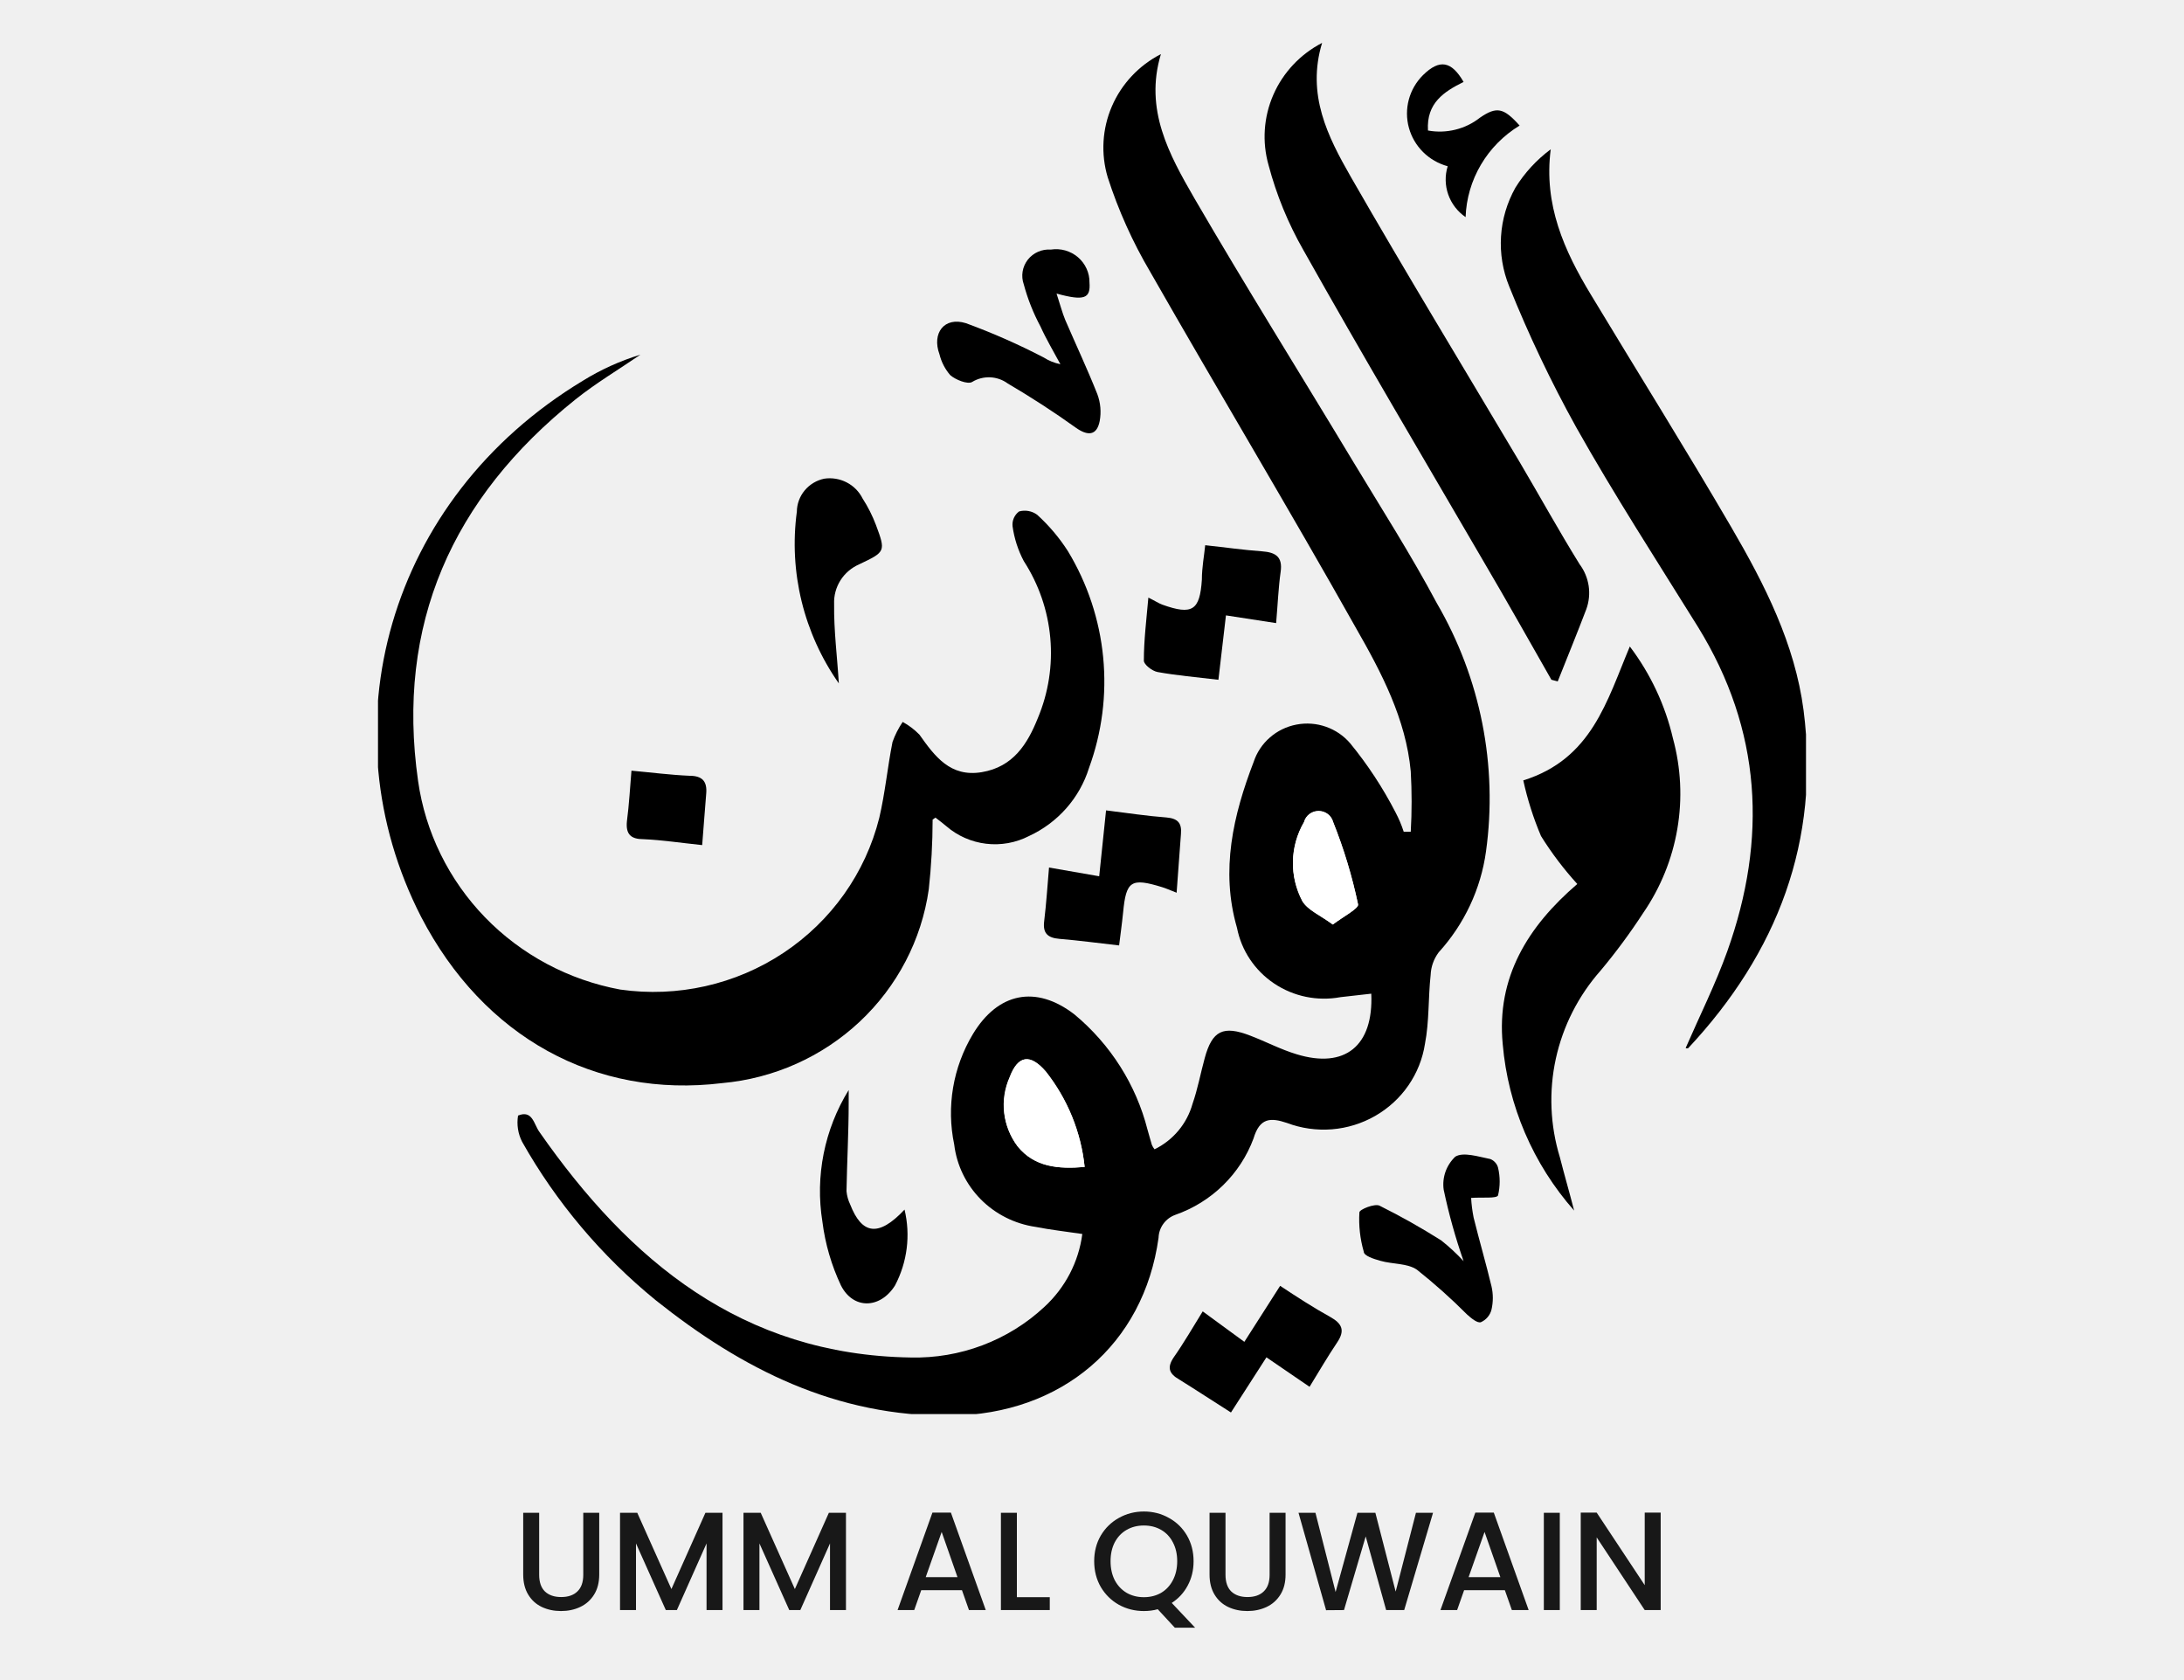 <svg width="78" height="60" viewBox="0 0 78 60" fill="none" xmlns="http://www.w3.org/2000/svg">
<path d="M0 0H78V60H0V0Z" fill="#F0F0F0"/>
<g clip-path="url(#clip0_581_6099)">
<path d="M38.654 44.069C38.056 43.98 37.525 43.922 36.987 43.816C36.242 43.708 35.553 43.362 35.027 42.831C34.501 42.299 34.168 41.612 34.079 40.875C33.796 39.523 34.034 38.116 34.748 36.928C35.638 35.452 36.993 35.164 38.373 36.228C39.66 37.297 40.573 38.737 40.983 40.345C41.037 40.528 41.084 40.71 41.138 40.886C41.163 40.943 41.195 40.997 41.234 41.045C41.563 40.884 41.854 40.656 42.088 40.376C42.321 40.097 42.492 39.771 42.59 39.422C42.775 38.893 42.876 38.334 43.026 37.787C43.294 36.805 43.682 36.611 44.656 36.987C45.211 37.199 45.743 37.481 46.31 37.651C48.025 38.175 49.058 37.363 48.974 35.487L47.875 35.611C47.052 35.764 46.2 35.589 45.507 35.125C44.814 34.661 44.336 33.945 44.178 33.134C43.581 31.076 44.047 29.099 44.775 27.206C44.886 26.87 45.086 26.57 45.355 26.336C45.623 26.102 45.95 25.944 46.301 25.877C46.653 25.809 47.017 25.836 47.354 25.954C47.692 26.072 47.991 26.276 48.222 26.547C48.847 27.31 49.389 28.136 49.84 29.011C49.958 29.234 50.056 29.466 50.133 29.705H50.384C50.425 28.986 50.425 28.266 50.384 27.547C50.21 25.676 49.338 24.018 48.431 22.435C46.042 18.183 43.515 13.977 41.078 9.707C40.449 8.64 39.94 7.508 39.561 6.331C39.312 5.495 39.364 4.599 39.711 3.796C40.057 2.994 40.676 2.335 41.461 1.932C40.863 3.914 41.759 5.525 42.655 7.078C44.495 10.243 46.436 13.342 48.329 16.489C49.344 18.171 50.401 19.824 51.315 21.541C52.879 24.226 53.496 27.345 53.071 30.411C52.886 31.75 52.297 33.004 51.381 34.011C51.205 34.247 51.105 34.53 51.094 34.822C51.005 35.64 51.047 36.481 50.891 37.281C50.809 37.813 50.606 38.321 50.298 38.766C49.991 39.211 49.586 39.582 49.113 39.853C48.641 40.124 48.112 40.287 47.568 40.331C47.023 40.374 46.475 40.297 45.964 40.104C45.367 39.904 44.99 39.922 44.769 40.657C44.536 41.286 44.164 41.857 43.681 42.329C43.198 42.801 42.615 43.162 41.974 43.386C41.803 43.448 41.655 43.559 41.549 43.705C41.442 43.851 41.383 44.024 41.377 44.204C40.846 48.033 37.907 50.509 33.971 50.556C29.862 50.603 26.494 48.886 23.424 46.439C21.487 44.86 19.866 42.939 18.646 40.775C18.499 40.486 18.449 40.158 18.502 39.84C19.022 39.628 19.064 40.151 19.267 40.428C22.48 45.033 26.5 48.386 32.52 48.48C34.292 48.523 36.01 47.874 37.298 46.674C38.044 45.988 38.524 45.066 38.654 44.069ZM38.737 41.675C38.611 40.432 38.13 39.249 37.352 38.263C36.802 37.628 36.366 37.675 36.068 38.469C35.888 38.87 35.819 39.309 35.869 39.745C35.918 40.179 36.083 40.594 36.348 40.945C36.946 41.681 37.782 41.757 38.737 41.675ZM47.6 33.017C47.983 32.728 48.532 32.428 48.502 32.305C48.291 31.302 47.994 30.318 47.612 29.364C47.582 29.251 47.515 29.151 47.421 29.08C47.327 29.009 47.211 28.97 47.093 28.97C46.974 28.97 46.859 29.009 46.765 29.08C46.671 29.151 46.603 29.251 46.573 29.364C46.324 29.792 46.187 30.275 46.177 30.768C46.166 31.262 46.282 31.75 46.513 32.187C46.705 32.505 47.164 32.693 47.6 33.017Z" fill="black"/>
<path d="M33.308 29.27C33.307 30.101 33.261 30.932 33.171 31.758C32.914 33.563 32.045 35.23 30.705 36.486C29.365 37.743 27.632 38.517 25.789 38.681C21.268 39.234 17.272 37.046 15.038 32.74C11.616 26.065 13.802 17.83 20.82 13.595C21.46 13.199 22.151 12.886 22.874 12.666C22.098 13.195 21.28 13.684 20.551 14.266C16.143 17.795 14.136 22.312 14.931 27.888C15.19 29.718 16.027 31.422 17.322 32.76C18.618 34.097 20.307 34.999 22.151 35.34C24.192 35.631 26.269 35.165 27.979 34.031C29.689 32.897 30.91 31.177 31.403 29.206C31.612 28.317 31.696 27.4 31.875 26.5C31.965 26.246 32.087 26.005 32.239 25.782C32.46 25.904 32.661 26.056 32.836 26.235C33.386 27.012 33.941 27.765 35.064 27.576C36.187 27.388 36.695 26.57 37.065 25.647C37.445 24.741 37.598 23.758 37.51 22.781C37.423 21.804 37.098 20.863 36.563 20.036C36.358 19.648 36.223 19.228 36.163 18.795C36.152 18.694 36.168 18.593 36.209 18.5C36.25 18.407 36.314 18.326 36.396 18.265C36.505 18.235 36.621 18.23 36.732 18.25C36.844 18.27 36.95 18.316 37.041 18.383C37.464 18.767 37.833 19.204 38.14 19.683C38.839 20.839 39.269 22.134 39.399 23.473C39.529 24.812 39.356 26.163 38.892 27.429C38.727 27.959 38.45 28.449 38.081 28.867C37.712 29.285 37.258 29.623 36.748 29.858C36.278 30.1 35.744 30.195 35.218 30.132C34.691 30.069 34.196 29.851 33.798 29.506C33.672 29.4 33.541 29.3 33.41 29.2C33.398 29.211 33.362 29.229 33.308 29.27Z" fill="black"/>
<path d="M60.202 37.428C60.698 36.287 61.266 35.152 61.69 33.97C63.123 29.958 62.92 26.076 60.638 22.383C59.175 20.03 57.652 17.677 56.29 15.254C55.39 13.63 54.592 11.952 53.901 10.231C53.67 9.664 53.569 9.052 53.608 8.442C53.646 7.832 53.822 7.237 54.122 6.702C54.451 6.171 54.879 5.706 55.383 5.332C55.126 7.314 55.866 8.955 56.822 10.531C58.488 13.295 60.208 16.042 61.833 18.83C63.027 20.877 64.103 22.994 64.413 25.365C65.01 30.029 63.487 34.017 60.292 37.434C60.278 37.439 60.262 37.441 60.247 37.44C60.231 37.439 60.216 37.435 60.202 37.428Z" fill="black"/>
<path d="M47.218 1.532C46.657 3.379 47.421 4.878 48.239 6.308C50.204 9.731 52.253 13.101 54.266 16.489C54.988 17.712 55.669 18.948 56.416 20.153C56.586 20.381 56.696 20.645 56.738 20.924C56.779 21.203 56.751 21.488 56.655 21.753C56.326 22.618 55.974 23.477 55.633 24.335L55.407 24.276C54.612 22.883 53.83 21.488 53.017 20.106C50.855 16.395 48.663 12.695 46.549 8.931C46.005 7.978 45.587 6.96 45.307 5.902C45.069 5.068 45.129 4.179 45.477 3.384C45.825 2.588 46.44 1.935 47.218 1.532Z" fill="black"/>
<path d="M56.219 43.233C54.751 41.569 53.858 39.489 53.669 37.293C53.436 34.905 54.57 33.081 56.332 31.57C55.849 31.039 55.415 30.466 55.036 29.858C54.764 29.216 54.552 28.551 54.403 27.87C56.852 27.106 57.389 25.029 58.208 23.088C58.947 24.065 59.472 25.183 59.748 26.37C60.035 27.424 60.089 28.526 59.905 29.602C59.722 30.677 59.306 31.702 58.685 32.605C58.221 33.318 57.715 34.004 57.168 34.658C56.372 35.558 55.82 36.643 55.565 37.811C55.311 38.978 55.361 40.19 55.711 41.334C55.872 41.969 56.057 42.598 56.219 43.233Z" fill="black"/>
<path d="M37.734 10.484C37.865 10.883 37.937 11.166 38.044 11.425C38.427 12.313 38.839 13.189 39.191 14.077C39.305 14.384 39.334 14.715 39.275 15.036C39.173 15.559 38.851 15.583 38.409 15.265C37.632 14.707 36.82 14.183 35.99 13.695C35.808 13.561 35.589 13.485 35.362 13.475C35.135 13.466 34.91 13.524 34.718 13.642C34.556 13.736 34.12 13.56 33.935 13.395C33.751 13.181 33.62 12.927 33.553 12.654C33.272 11.895 33.726 11.301 34.497 11.542C35.448 11.89 36.376 12.299 37.274 12.766C37.456 12.883 37.658 12.964 37.871 13.007C37.632 12.56 37.37 12.125 37.16 11.66C36.904 11.182 36.703 10.677 36.563 10.154C36.511 10.008 36.497 9.851 36.522 9.697C36.547 9.544 36.611 9.399 36.706 9.276C36.803 9.153 36.928 9.055 37.072 8.992C37.216 8.929 37.374 8.902 37.531 8.913C37.702 8.887 37.878 8.897 38.045 8.944C38.212 8.992 38.367 9.074 38.498 9.186C38.629 9.298 38.734 9.437 38.805 9.593C38.877 9.749 38.913 9.918 38.91 10.089C38.952 10.654 38.737 10.76 37.734 10.484Z" fill="black"/>
<path d="M52.271 45.039C51.98 44.204 51.742 43.351 51.56 42.487C51.53 42.272 51.552 42.054 51.623 41.85C51.695 41.645 51.815 41.461 51.972 41.31C52.259 41.128 52.803 41.31 53.227 41.393C53.293 41.419 53.353 41.461 53.4 41.514C53.448 41.567 53.483 41.63 53.501 41.698C53.579 42.025 53.579 42.365 53.501 42.692C53.447 42.81 52.946 42.751 52.54 42.781C52.553 43.016 52.583 43.25 52.629 43.481C52.832 44.304 53.071 45.116 53.268 45.939C53.331 46.212 53.331 46.495 53.268 46.769C53.244 46.868 53.197 46.96 53.13 47.038C53.064 47.117 52.981 47.179 52.886 47.221C52.755 47.257 52.54 47.074 52.396 46.945C51.831 46.378 51.233 45.844 50.605 45.345C50.264 45.11 49.733 45.151 49.303 45.028C49.07 44.963 48.705 44.851 48.705 44.698C48.574 44.243 48.521 43.77 48.55 43.298C48.55 43.192 49.094 42.975 49.267 43.057C50.023 43.433 50.758 43.847 51.471 44.298C51.757 44.524 52.024 44.772 52.271 45.039Z" fill="black"/>
<path d="M42.954 46.833L44.441 47.921L45.719 45.921C46.317 46.316 46.914 46.704 47.511 47.033C47.929 47.268 48.043 47.51 47.762 47.933C47.41 48.456 47.093 49.003 46.77 49.527L45.23 48.474L43.963 50.444C43.312 50.033 42.727 49.645 42.118 49.268C41.748 49.056 41.676 48.839 41.915 48.48C42.279 47.962 42.608 47.392 42.954 46.833Z" fill="black"/>
<path d="M41.013 21.342C41.264 21.465 41.383 21.547 41.514 21.595C42.584 21.977 42.852 21.8 42.924 20.701C42.924 20.265 43.008 19.83 43.043 19.471C43.766 19.548 44.411 19.642 45.068 19.689C45.558 19.724 45.815 19.883 45.737 20.424C45.659 20.965 45.63 21.636 45.576 22.253L43.784 21.977L43.515 24.277C42.733 24.183 42.028 24.124 41.341 24C41.15 23.965 40.852 23.735 40.852 23.594C40.852 22.871 40.941 22.153 41.013 21.342Z" fill="black"/>
<path d="M42.022 31.882C41.765 31.782 41.64 31.723 41.502 31.682C40.392 31.341 40.218 31.458 40.111 32.588C40.069 33.005 40.009 33.423 39.968 33.764C39.233 33.682 38.534 33.587 37.835 33.529C37.411 33.493 37.238 33.323 37.292 32.899C37.37 32.252 37.411 31.605 37.465 30.982L39.257 31.294L39.502 28.941C40.26 29.035 40.959 29.141 41.658 29.194C42.052 29.229 42.213 29.382 42.177 29.782C42.124 30.447 42.082 31.117 42.022 31.882Z" fill="black"/>
<path d="M29.958 24.406C28.703 22.614 28.169 20.428 28.459 18.271C28.462 17.995 28.561 17.728 28.739 17.514C28.917 17.3 29.163 17.152 29.438 17.095C29.712 17.054 29.993 17.101 30.239 17.228C30.485 17.355 30.683 17.555 30.806 17.801C30.998 18.099 31.158 18.416 31.284 18.748C31.636 19.695 31.63 19.706 30.686 20.153C30.41 20.274 30.176 20.473 30.016 20.726C29.857 20.979 29.778 21.273 29.79 21.571C29.778 22.535 29.904 23.482 29.958 24.406Z" fill="black"/>
<path d="M32.305 43.198C32.524 44.113 32.404 45.075 31.964 45.909C31.433 46.751 30.471 46.768 30.035 45.909C29.695 45.189 29.471 44.421 29.372 43.633C29.109 42.005 29.442 40.337 30.31 38.928C30.31 39.081 30.31 39.239 30.31 39.392C30.31 40.445 30.25 41.492 30.232 42.539C30.247 42.704 30.292 42.866 30.364 43.016C30.782 44.086 31.373 44.192 32.305 43.198Z" fill="black"/>
<path d="M51.703 5.937C51.371 5.846 51.067 5.672 50.824 5.43C50.581 5.188 50.406 4.888 50.317 4.56C50.227 4.231 50.227 3.885 50.315 3.556C50.403 3.227 50.577 2.927 50.82 2.684C51.417 2.096 51.841 2.184 52.271 2.926C51.572 3.273 50.939 3.678 50.999 4.661C51.324 4.721 51.658 4.71 51.978 4.631C52.299 4.552 52.599 4.406 52.856 4.202C53.453 3.796 53.698 3.843 54.272 4.484C53.702 4.831 53.227 5.31 52.891 5.881C52.554 6.451 52.366 7.095 52.343 7.754C52.055 7.557 51.838 7.275 51.723 6.948C51.608 6.622 51.601 6.268 51.703 5.937Z" fill="black"/>
<path d="M25.078 30.181C24.296 30.099 23.645 29.999 22.988 29.97C22.534 29.97 22.343 29.799 22.39 29.329C22.468 28.741 22.504 28.082 22.552 27.523C23.274 27.588 23.949 27.676 24.624 27.705C25.084 27.705 25.263 27.905 25.221 28.352C25.168 28.976 25.126 29.599 25.078 30.181Z" fill="black"/>
<path d="M38.737 41.675C37.8 41.757 36.946 41.675 36.348 40.946C36.081 40.595 35.914 40.181 35.862 39.746C35.811 39.311 35.878 38.871 36.056 38.469C36.354 37.681 36.79 37.628 37.34 38.263C38.123 39.248 38.607 40.431 38.737 41.675Z" fill="white"/>
<path d="M47.6 33.017C47.164 32.693 46.705 32.505 46.513 32.176C46.282 31.738 46.166 31.25 46.177 30.756C46.187 30.263 46.324 29.78 46.573 29.352C46.603 29.239 46.671 29.14 46.765 29.068C46.859 28.997 46.974 28.959 47.093 28.959C47.211 28.959 47.327 28.997 47.421 29.068C47.515 29.14 47.582 29.239 47.612 29.352C47.994 30.306 48.291 31.29 48.502 32.293C48.532 32.452 47.983 32.728 47.6 33.017Z" fill="white"/>
</g>
<path d="M19.256 54.025V56.24C19.256 56.503 19.325 56.702 19.461 56.835C19.601 56.968 19.795 57.035 20.041 57.035C20.291 57.035 20.485 56.968 20.621 56.835C20.761 56.702 20.831 56.503 20.831 56.24V54.025H21.401V56.23C21.401 56.513 21.34 56.753 21.216 56.95C21.093 57.147 20.928 57.293 20.721 57.39C20.515 57.487 20.286 57.535 20.036 57.535C19.786 57.535 19.558 57.487 19.351 57.39C19.148 57.293 18.986 57.147 18.866 56.95C18.746 56.753 18.686 56.513 18.686 56.23V54.025H19.256ZM25.804 54.025V57.5H25.234V55.12L24.174 57.5H23.779L22.714 55.12V57.5H22.144V54.025H22.759L23.979 56.75L25.194 54.025H25.804ZM30.213 54.025V57.5H29.643V55.12L28.583 57.5H28.188L27.123 55.12V57.5H26.553V54.025H27.168L28.388 56.75L29.603 54.025H30.213ZM34.356 56.79H32.901L32.651 57.5H32.056L33.301 54.02H33.961L35.206 57.5H34.606L34.356 56.79ZM34.196 56.325L33.631 54.71L33.061 56.325H34.196ZM36.317 57.04H37.492V57.5H35.747V54.025H36.317V57.04ZM41.958 58.13L41.348 57.47C41.198 57.513 41.033 57.535 40.853 57.535C40.529 57.535 40.231 57.46 39.958 57.31C39.688 57.157 39.473 56.945 39.313 56.675C39.156 56.402 39.078 56.095 39.078 55.755C39.078 55.415 39.156 55.11 39.313 54.84C39.473 54.57 39.688 54.36 39.958 54.21C40.231 54.057 40.529 53.98 40.853 53.98C41.179 53.98 41.478 54.057 41.748 54.21C42.021 54.36 42.236 54.57 42.393 54.84C42.549 55.11 42.628 55.415 42.628 55.755C42.628 56.075 42.558 56.365 42.418 56.625C42.281 56.882 42.091 57.088 41.848 57.245L42.683 58.13H41.958ZM39.663 55.755C39.663 56.012 39.713 56.238 39.813 56.435C39.916 56.628 40.058 56.778 40.238 56.885C40.418 56.988 40.623 57.04 40.853 57.04C41.083 57.04 41.288 56.988 41.468 56.885C41.648 56.778 41.788 56.628 41.888 56.435C41.991 56.238 42.043 56.012 42.043 55.755C42.043 55.498 41.991 55.273 41.888 55.08C41.788 54.887 41.648 54.738 41.468 54.635C41.288 54.532 41.083 54.48 40.853 54.48C40.623 54.48 40.418 54.532 40.238 54.635C40.058 54.738 39.916 54.887 39.813 55.08C39.713 55.273 39.663 55.498 39.663 55.755ZM43.768 54.025V56.24C43.768 56.503 43.837 56.702 43.973 56.835C44.113 56.968 44.306 57.035 44.553 57.035C44.803 57.035 44.996 56.968 45.133 56.835C45.273 56.702 45.343 56.503 45.343 56.24V54.025H45.913V56.23C45.913 56.513 45.852 56.753 45.728 56.95C45.605 57.147 45.44 57.293 45.233 57.39C45.026 57.487 44.798 57.535 44.548 57.535C44.298 57.535 44.07 57.487 43.863 57.39C43.66 57.293 43.498 57.147 43.378 56.95C43.258 56.753 43.198 56.513 43.198 56.23V54.025H43.768ZM51.18 54.025L50.15 57.5H49.505L48.775 54.87L48 57.5L47.36 57.505L46.375 54.025H46.98L47.7 56.855L48.48 54.025H49.12L49.845 56.84L50.57 54.025H51.18ZM53.745 56.79H52.29L52.04 57.5H51.445L52.69 54.02H53.35L54.595 57.5H53.995L53.745 56.79ZM53.585 56.325L53.02 54.71L52.45 56.325H53.585ZM55.707 54.025V57.5H55.137V54.025H55.707ZM59.31 57.5H58.74L57.025 54.905V57.5H56.455V54.02H57.025L58.74 56.61V54.02H59.31V57.5Z" fill="#181818"/>
<defs>
<clipPath id="clip0_581_6099">
<rect width="51" height="49" fill="white" transform="translate(13.5 1.5)"/>
</clipPath>
</defs>
</svg>
